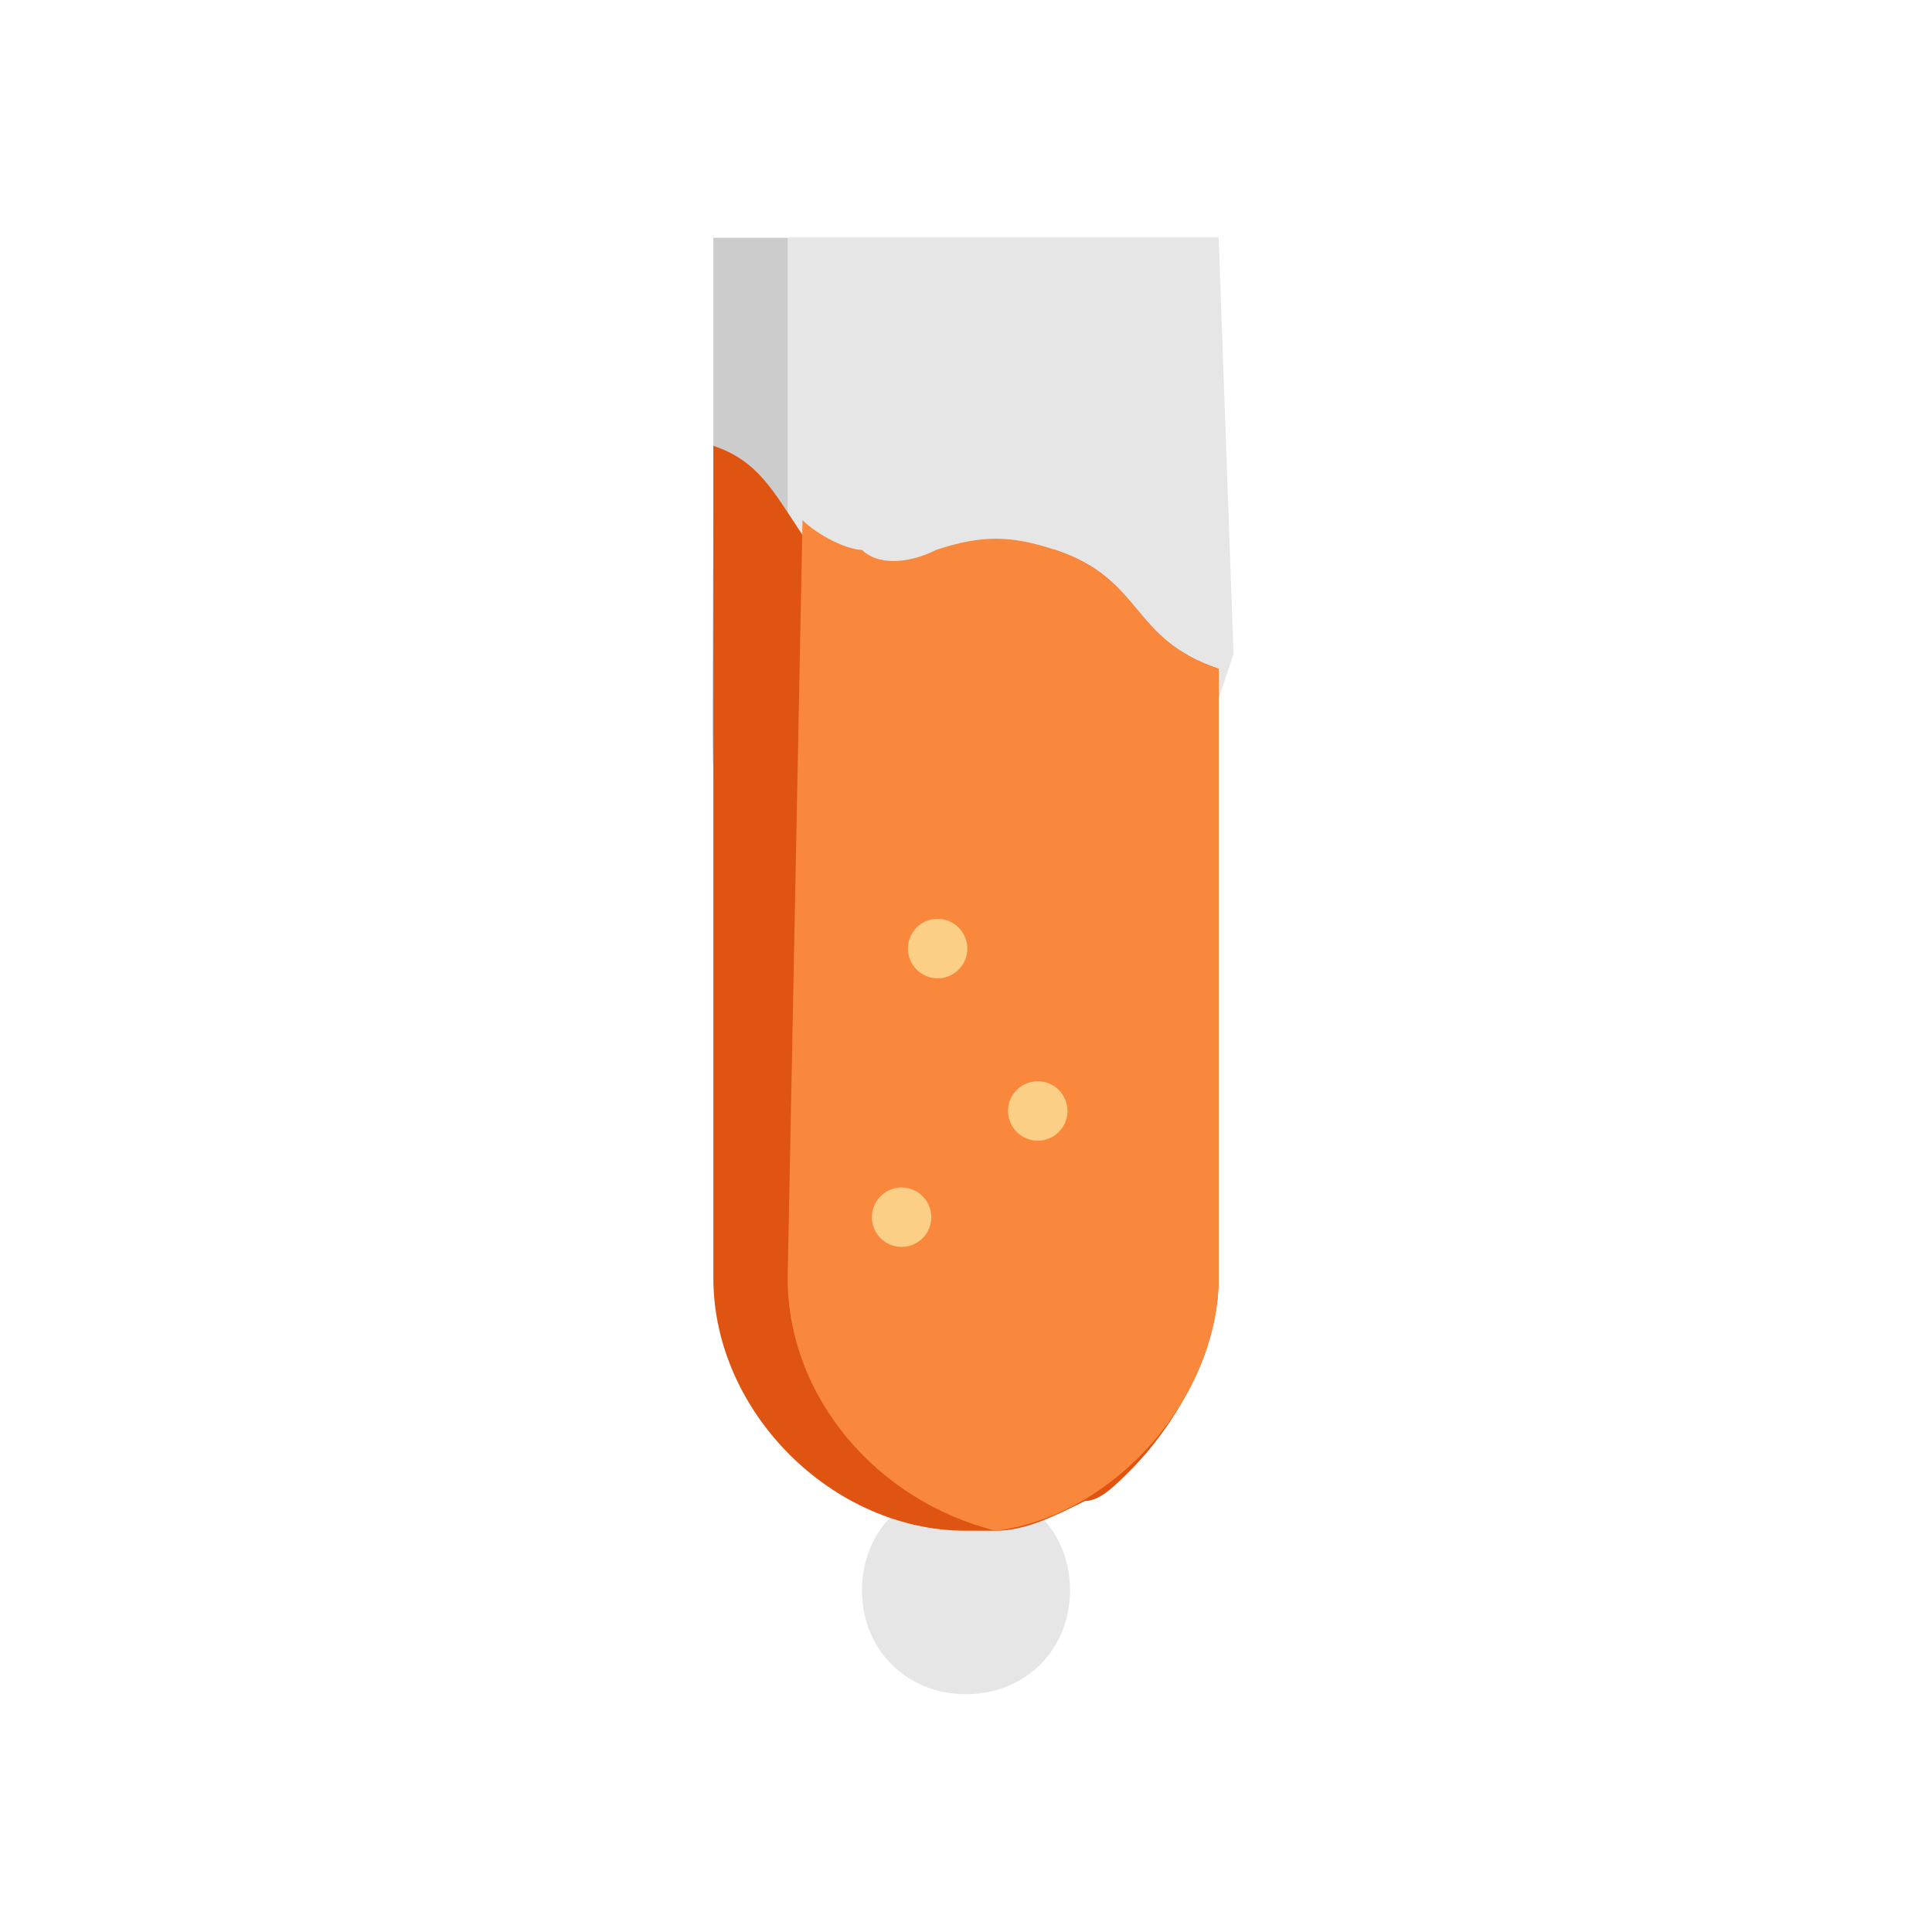<?xml version="1.0" encoding="utf-8"?>
<!-- Generator: Adobe Illustrator 21.0.0, SVG Export Plug-In . SVG Version: 6.00 Build 0)  -->
<svg version="1.1" id="圖層_1" xmlns="http://www.w3.org/2000/svg" xmlns:xlink="http://www.w3.org/1999/xlink" x="0px" y="0px"
	 viewBox="0 0 13 13" width="13" height="13" style="enable-background:new 0 0 13 13;" xml:space="preserve">
<style type="text/css">
	.st0{fill:#CCCCCC;}
	.st1{fill:#E6E6E6;}
	.st2{fill:#DF5411;}
	.st3{fill:#F9883C;}
	.st4{fill:#FCCF86;}
</style>
<title>liqueurIcon_cpr</title>
<g id="圖層_2">
	<g id="圖層_2-2">
		<path class="st0" d="M8.2,1.6v2.9L7.8,6C7.2,5.8,7.3,5,6.7,4.8S5.9,5.1,5.3,4.9C4.7,4.7,4.8,6.7,4.8,3l0,0V1.6H8.2z"/>
		<path class="st1" d="M8.2,1.6H5.3V3l0,0c0,1,0,1.6,0,1.9c0.1,0,0.2,0,0.3,0c0,0,0.1,0,0.1,0C6,4.8,6.3,4.7,6.7,4.8l0,0
			c0.2-0.1,0.3-0.1,0.5,0c0.4,0.1,0.5,0.5,0.7,0.8l0.4-1.2L8.2,1.6z"/>
		<path class="st1" d="M7.2,10.7c0,0.4-0.3,0.7-0.7,0.7c-0.4,0-0.7-0.3-0.7-0.7c0-0.4,0.3-0.7,0.7-0.7C6.9,10,7.2,10.3,7.2,10.7
			C7.2,10.7,7.2,10.7,7.2,10.7z"/>
		<path class="st2" d="M8.2,8.6V4.5h0C7.6,4.3,7.7,3.9,7.1,3.7H7c-0.1,0-0.2,0-0.3,0c-0.2,0-0.3,0-0.4,0.1c-0.2,0-0.3,0-0.5,0
			c-0.2,0-0.3-0.1-0.4-0.2C5.2,3.3,5.1,3.1,4.8,3v5.6c0,0.9,0.8,1.7,1.7,1.7h0.2c0.2,0,0.4-0.1,0.6-0.2l0,0c0.1,0,0.2-0.1,0.3-0.2
			C7.9,9.6,8.2,9.1,8.2,8.6z"/>
		<path class="st0" d="M5.6,4.9h0.1C5.7,4.9,5.6,4.9,5.6,4.9z"/>
		<path class="st3" d="M8.2,8.6V4.5h0C7.6,4.3,7.7,3.9,7.1,3.7l0,0c-0.3-0.1-0.5-0.1-0.8,0c-0.2,0.1-0.4,0.1-0.5,0
			c-0.1,0-0.3-0.1-0.4-0.2L5.3,8.6c0,0.8,0.6,1.5,1.4,1.7C7.5,10.2,8.2,9.4,8.2,8.6z"/>
		<ellipse transform="matrix(0.366 -0.93 0.93 0.366 -3.792 10.862)" class="st4" cx="6.1" cy="8.2" rx="0.2" ry="0.2"/>
		<ellipse transform="matrix(0.367 -0.93 0.93 0.367 -2.561 11.233)" class="st4" cx="7" cy="7.5" rx="0.2" ry="0.2"/>
		<ellipse transform="matrix(0.367 -0.93 0.93 0.367 -1.955 9.893)" class="st4" cx="6.3" cy="6.4" rx="0.2" ry="0.2"/>
	</g>
</g>
</svg>
